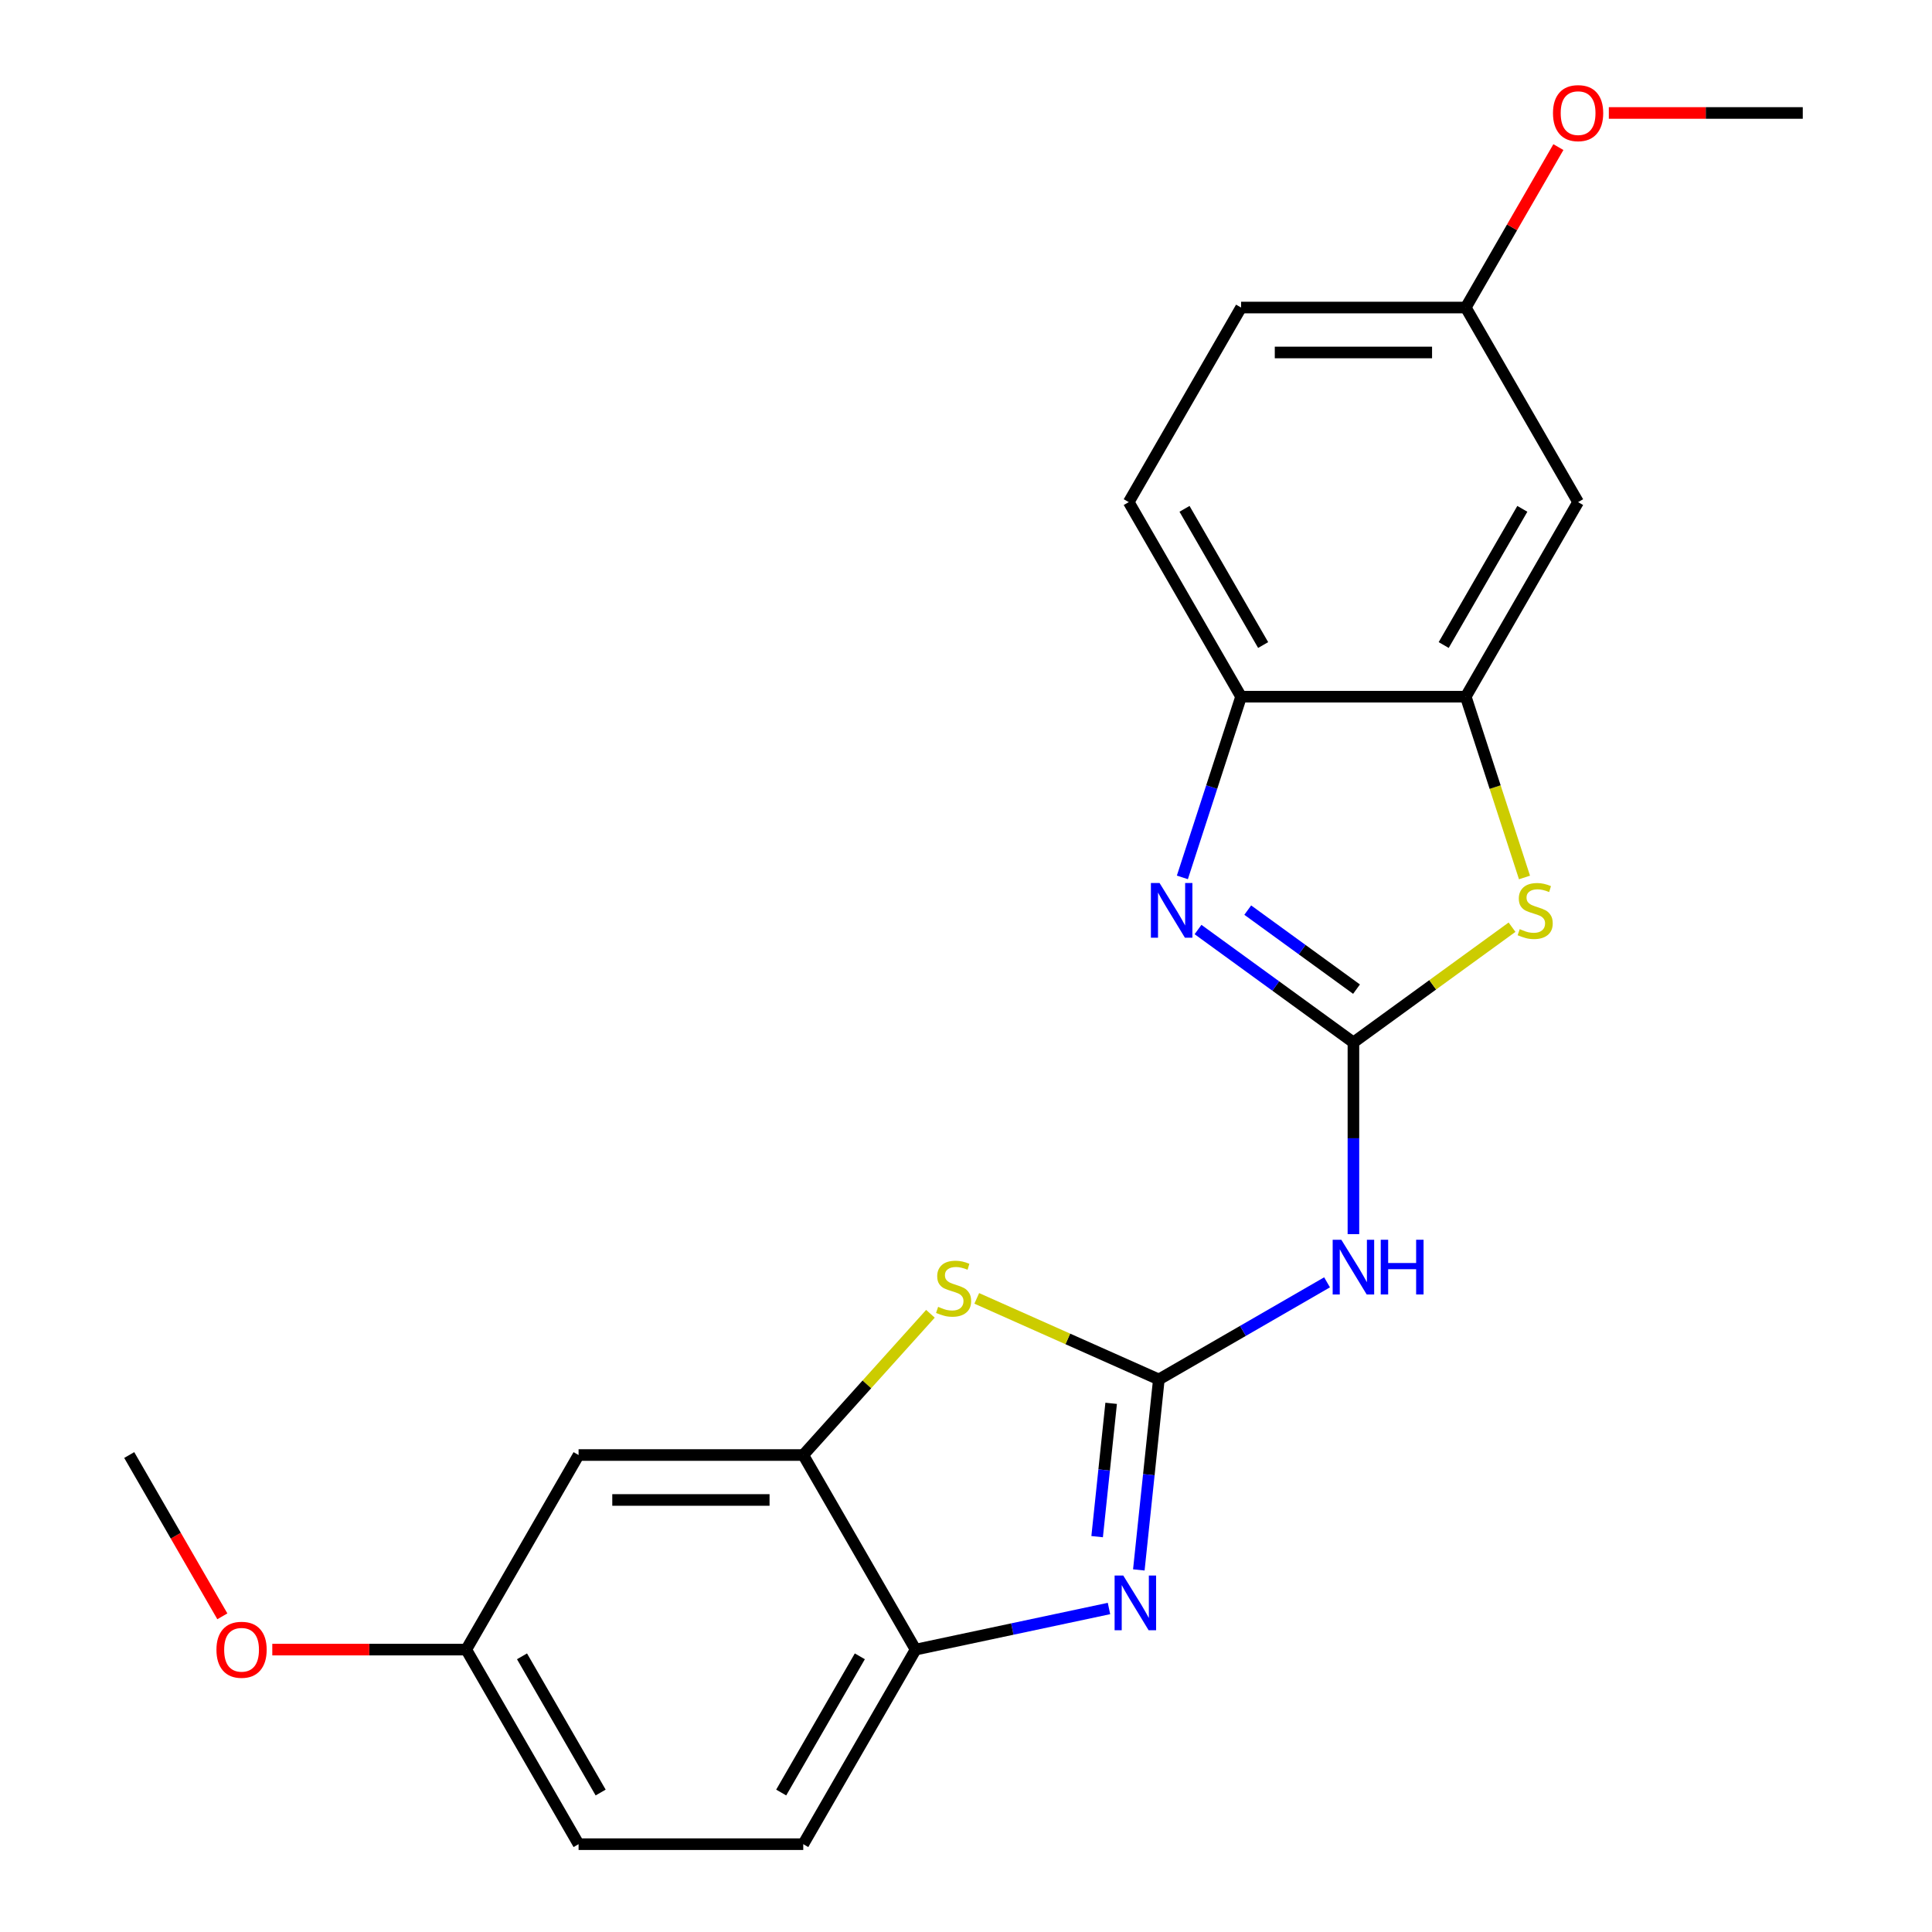 <?xml version='1.0' encoding='iso-8859-1'?>
<svg version='1.1' baseProfile='full'
              xmlns='http://www.w3.org/2000/svg'
                      xmlns:rdkit='http://www.rdkit.org/xml'
                      xmlns:xlink='http://www.w3.org/1999/xlink'
                  xml:space='preserve'
width='1000px' height='1000px' viewBox='0 0 1000 1000'>
<!-- END OF HEADER -->
<rect style='opacity:1.0;fill:#FFFFFF;stroke:none' width='1000' height='1000' x='0' y='0'> </rect>
<path class='bond-1' d='M 700.529,539.561 L 660.311,510.342' style='fill:none;fill-rule:evenodd;stroke:#000000;stroke-width:6px;stroke-linecap:butt;stroke-linejoin:miter;stroke-opacity:1' />
<path class='bond-1' d='M 660.311,510.342 L 620.093,481.122' style='fill:none;fill-rule:evenodd;stroke:#0000FF;stroke-width:6px;stroke-linecap:butt;stroke-linejoin:miter;stroke-opacity:1' />
<path class='bond-1' d='M 702.134,511.979 L 673.982,491.525' style='fill:none;fill-rule:evenodd;stroke:#000000;stroke-width:6px;stroke-linecap:butt;stroke-linejoin:miter;stroke-opacity:1' />
<path class='bond-1' d='M 673.982,491.525 L 645.83,471.071' style='fill:none;fill-rule:evenodd;stroke:#0000FF;stroke-width:6px;stroke-linecap:butt;stroke-linejoin:miter;stroke-opacity:1' />
<path class='bond-3' d='M 700.529,539.561 L 700.529,589.174' style='fill:none;fill-rule:evenodd;stroke:#000000;stroke-width:6px;stroke-linecap:butt;stroke-linejoin:miter;stroke-opacity:1' />
<path class='bond-3' d='M 700.529,589.174 L 700.529,638.786' style='fill:none;fill-rule:evenodd;stroke:#0000FF;stroke-width:6px;stroke-linecap:butt;stroke-linejoin:miter;stroke-opacity:1' />
<path class='bond-5' d='M 700.529,539.561 L 741.576,509.739' style='fill:none;fill-rule:evenodd;stroke:#000000;stroke-width:6px;stroke-linecap:butt;stroke-linejoin:miter;stroke-opacity:1' />
<path class='bond-5' d='M 741.576,509.739 L 782.624,479.916' style='fill:none;fill-rule:evenodd;stroke:#CCCC00;stroke-width:6px;stroke-linecap:butt;stroke-linejoin:miter;stroke-opacity:1' />
<path class='bond-0' d='M 599.817,714 L 643.349,688.866' style='fill:none;fill-rule:evenodd;stroke:#000000;stroke-width:6px;stroke-linecap:butt;stroke-linejoin:miter;stroke-opacity:1' />
<path class='bond-0' d='M 643.349,688.866 L 686.881,663.733' style='fill:none;fill-rule:evenodd;stroke:#0000FF;stroke-width:6px;stroke-linecap:butt;stroke-linejoin:miter;stroke-opacity:1' />
<path class='bond-2' d='M 599.817,714 L 594.636,763.294' style='fill:none;fill-rule:evenodd;stroke:#000000;stroke-width:6px;stroke-linecap:butt;stroke-linejoin:miter;stroke-opacity:1' />
<path class='bond-2' d='M 594.636,763.294 L 589.455,812.588' style='fill:none;fill-rule:evenodd;stroke:#0000FF;stroke-width:6px;stroke-linecap:butt;stroke-linejoin:miter;stroke-opacity:1' />
<path class='bond-2' d='M 575.131,726.357 L 571.505,760.863' style='fill:none;fill-rule:evenodd;stroke:#000000;stroke-width:6px;stroke-linecap:butt;stroke-linejoin:miter;stroke-opacity:1' />
<path class='bond-2' d='M 571.505,760.863 L 567.878,795.368' style='fill:none;fill-rule:evenodd;stroke:#0000FF;stroke-width:6px;stroke-linecap:butt;stroke-linejoin:miter;stroke-opacity:1' />
<path class='bond-4' d='M 599.817,714 L 552.691,693.018' style='fill:none;fill-rule:evenodd;stroke:#000000;stroke-width:6px;stroke-linecap:butt;stroke-linejoin:miter;stroke-opacity:1' />
<path class='bond-4' d='M 552.691,693.018 L 505.566,672.037' style='fill:none;fill-rule:evenodd;stroke:#CCCC00;stroke-width:6px;stroke-linecap:butt;stroke-linejoin:miter;stroke-opacity:1' />
<path class='bond-9' d='M 611.992,454.139 L 627.187,407.373' style='fill:none;fill-rule:evenodd;stroke:#0000FF;stroke-width:6px;stroke-linecap:butt;stroke-linejoin:miter;stroke-opacity:1' />
<path class='bond-9' d='M 627.187,407.373 L 642.382,360.606' style='fill:none;fill-rule:evenodd;stroke:#000000;stroke-width:6px;stroke-linecap:butt;stroke-linejoin:miter;stroke-opacity:1' />
<path class='bond-8' d='M 574.013,832.556 L 523.962,843.195' style='fill:none;fill-rule:evenodd;stroke:#0000FF;stroke-width:6px;stroke-linecap:butt;stroke-linejoin:miter;stroke-opacity:1' />
<path class='bond-8' d='M 523.962,843.195 L 473.91,853.833' style='fill:none;fill-rule:evenodd;stroke:#000000;stroke-width:6px;stroke-linecap:butt;stroke-linejoin:miter;stroke-opacity:1' />
<path class='bond-6' d='M 481.591,680.013 L 448.677,716.567' style='fill:none;fill-rule:evenodd;stroke:#CCCC00;stroke-width:6px;stroke-linecap:butt;stroke-linejoin:miter;stroke-opacity:1' />
<path class='bond-6' d='M 448.677,716.567 L 415.764,753.121' style='fill:none;fill-rule:evenodd;stroke:#000000;stroke-width:6px;stroke-linecap:butt;stroke-linejoin:miter;stroke-opacity:1' />
<path class='bond-7' d='M 789.078,454.179 L 773.877,407.393' style='fill:none;fill-rule:evenodd;stroke:#CCCC00;stroke-width:6px;stroke-linecap:butt;stroke-linejoin:miter;stroke-opacity:1' />
<path class='bond-7' d='M 773.877,407.393 L 758.675,360.606' style='fill:none;fill-rule:evenodd;stroke:#000000;stroke-width:6px;stroke-linecap:butt;stroke-linejoin:miter;stroke-opacity:1' />
<path class='bond-10' d='M 415.764,753.121 L 299.471,753.121' style='fill:none;fill-rule:evenodd;stroke:#000000;stroke-width:6px;stroke-linecap:butt;stroke-linejoin:miter;stroke-opacity:1' />
<path class='bond-10' d='M 398.32,776.38 L 316.915,776.38' style='fill:none;fill-rule:evenodd;stroke:#000000;stroke-width:6px;stroke-linecap:butt;stroke-linejoin:miter;stroke-opacity:1' />
<path class='bond-23' d='M 415.764,753.121 L 473.91,853.833' style='fill:none;fill-rule:evenodd;stroke:#000000;stroke-width:6px;stroke-linecap:butt;stroke-linejoin:miter;stroke-opacity:1' />
<path class='bond-11' d='M 758.675,360.606 L 816.821,259.894' style='fill:none;fill-rule:evenodd;stroke:#000000;stroke-width:6px;stroke-linecap:butt;stroke-linejoin:miter;stroke-opacity:1' />
<path class='bond-11' d='M 747.254,333.87 L 787.956,263.372' style='fill:none;fill-rule:evenodd;stroke:#000000;stroke-width:6px;stroke-linecap:butt;stroke-linejoin:miter;stroke-opacity:1' />
<path class='bond-22' d='M 758.675,360.606 L 642.382,360.606' style='fill:none;fill-rule:evenodd;stroke:#000000;stroke-width:6px;stroke-linecap:butt;stroke-linejoin:miter;stroke-opacity:1' />
<path class='bond-13' d='M 473.91,853.833 L 415.764,954.545' style='fill:none;fill-rule:evenodd;stroke:#000000;stroke-width:6px;stroke-linecap:butt;stroke-linejoin:miter;stroke-opacity:1' />
<path class='bond-13' d='M 445.045,857.311 L 404.343,927.809' style='fill:none;fill-rule:evenodd;stroke:#000000;stroke-width:6px;stroke-linecap:butt;stroke-linejoin:miter;stroke-opacity:1' />
<path class='bond-12' d='M 642.382,360.606 L 584.236,259.894' style='fill:none;fill-rule:evenodd;stroke:#000000;stroke-width:6px;stroke-linecap:butt;stroke-linejoin:miter;stroke-opacity:1' />
<path class='bond-12' d='M 653.803,333.87 L 613.101,263.372' style='fill:none;fill-rule:evenodd;stroke:#000000;stroke-width:6px;stroke-linecap:butt;stroke-linejoin:miter;stroke-opacity:1' />
<path class='bond-15' d='M 299.471,753.121 L 241.325,853.833' style='fill:none;fill-rule:evenodd;stroke:#000000;stroke-width:6px;stroke-linecap:butt;stroke-linejoin:miter;stroke-opacity:1' />
<path class='bond-14' d='M 816.821,259.894 L 758.675,159.182' style='fill:none;fill-rule:evenodd;stroke:#000000;stroke-width:6px;stroke-linecap:butt;stroke-linejoin:miter;stroke-opacity:1' />
<path class='bond-16' d='M 584.236,259.894 L 642.382,159.182' style='fill:none;fill-rule:evenodd;stroke:#000000;stroke-width:6px;stroke-linecap:butt;stroke-linejoin:miter;stroke-opacity:1' />
<path class='bond-17' d='M 415.764,954.545 L 299.471,954.545' style='fill:none;fill-rule:evenodd;stroke:#000000;stroke-width:6px;stroke-linecap:butt;stroke-linejoin:miter;stroke-opacity:1' />
<path class='bond-18' d='M 758.675,159.182 L 782.648,117.66' style='fill:none;fill-rule:evenodd;stroke:#000000;stroke-width:6px;stroke-linecap:butt;stroke-linejoin:miter;stroke-opacity:1' />
<path class='bond-18' d='M 782.648,117.66 L 806.621,76.137' style='fill:none;fill-rule:evenodd;stroke:#FF0000;stroke-width:6px;stroke-linecap:butt;stroke-linejoin:miter;stroke-opacity:1' />
<path class='bond-24' d='M 758.675,159.182 L 642.382,159.182' style='fill:none;fill-rule:evenodd;stroke:#000000;stroke-width:6px;stroke-linecap:butt;stroke-linejoin:miter;stroke-opacity:1' />
<path class='bond-24' d='M 741.231,182.441 L 659.826,182.441' style='fill:none;fill-rule:evenodd;stroke:#000000;stroke-width:6px;stroke-linecap:butt;stroke-linejoin:miter;stroke-opacity:1' />
<path class='bond-19' d='M 241.325,853.833 L 191.133,853.833' style='fill:none;fill-rule:evenodd;stroke:#000000;stroke-width:6px;stroke-linecap:butt;stroke-linejoin:miter;stroke-opacity:1' />
<path class='bond-19' d='M 191.133,853.833 L 140.94,853.833' style='fill:none;fill-rule:evenodd;stroke:#FF0000;stroke-width:6px;stroke-linecap:butt;stroke-linejoin:miter;stroke-opacity:1' />
<path class='bond-25' d='M 241.325,853.833 L 299.471,954.545' style='fill:none;fill-rule:evenodd;stroke:#000000;stroke-width:6px;stroke-linecap:butt;stroke-linejoin:miter;stroke-opacity:1' />
<path class='bond-25' d='M 270.19,857.311 L 310.892,927.809' style='fill:none;fill-rule:evenodd;stroke:#000000;stroke-width:6px;stroke-linecap:butt;stroke-linejoin:miter;stroke-opacity:1' />
<path class='bond-20' d='M 832.728,58.47 L 882.921,58.47' style='fill:none;fill-rule:evenodd;stroke:#FF0000;stroke-width:6px;stroke-linecap:butt;stroke-linejoin:miter;stroke-opacity:1' />
<path class='bond-20' d='M 882.921,58.47 L 933.113,58.47' style='fill:none;fill-rule:evenodd;stroke:#000000;stroke-width:6px;stroke-linecap:butt;stroke-linejoin:miter;stroke-opacity:1' />
<path class='bond-21' d='M 115.087,836.606 L 90.987,794.864' style='fill:none;fill-rule:evenodd;stroke:#FF0000;stroke-width:6px;stroke-linecap:butt;stroke-linejoin:miter;stroke-opacity:1' />
<path class='bond-21' d='M 90.987,794.864 L 66.887,753.121' style='fill:none;fill-rule:evenodd;stroke:#000000;stroke-width:6px;stroke-linecap:butt;stroke-linejoin:miter;stroke-opacity:1' />
<path  class='atom-2' d='M 600.186 457.047
L 609.466 472.047
Q 610.386 473.527, 611.866 476.207
Q 613.346 478.887, 613.426 479.047
L 613.426 457.047
L 617.186 457.047
L 617.186 485.367
L 613.306 485.367
L 603.346 468.967
Q 602.186 467.047, 600.946 464.847
Q 599.746 462.647, 599.386 461.967
L 599.386 485.367
L 595.706 485.367
L 595.706 457.047
L 600.186 457.047
' fill='#0000FF'/>
<path  class='atom-3' d='M 581.401 815.495
L 590.681 830.495
Q 591.601 831.975, 593.081 834.655
Q 594.561 837.335, 594.641 837.495
L 594.641 815.495
L 598.401 815.495
L 598.401 843.815
L 594.521 843.815
L 584.561 827.415
Q 583.401 825.495, 582.161 823.295
Q 580.961 821.095, 580.601 820.415
L 580.601 843.815
L 576.921 843.815
L 576.921 815.495
L 581.401 815.495
' fill='#0000FF'/>
<path  class='atom-4' d='M 694.269 641.694
L 703.549 656.694
Q 704.469 658.174, 705.949 660.854
Q 707.429 663.534, 707.509 663.694
L 707.509 641.694
L 711.269 641.694
L 711.269 670.014
L 707.389 670.014
L 697.429 653.614
Q 696.269 651.694, 695.029 649.494
Q 693.829 647.294, 693.469 646.614
L 693.469 670.014
L 689.789 670.014
L 689.789 641.694
L 694.269 641.694
' fill='#0000FF'/>
<path  class='atom-4' d='M 714.669 641.694
L 718.509 641.694
L 718.509 653.734
L 732.989 653.734
L 732.989 641.694
L 736.829 641.694
L 736.829 670.014
L 732.989 670.014
L 732.989 656.934
L 718.509 656.934
L 718.509 670.014
L 714.669 670.014
L 714.669 641.694
' fill='#0000FF'/>
<path  class='atom-5' d='M 485.578 676.419
Q 485.898 676.539, 487.218 677.099
Q 488.538 677.659, 489.978 678.019
Q 491.458 678.339, 492.898 678.339
Q 495.578 678.339, 497.138 677.059
Q 498.698 675.739, 498.698 673.459
Q 498.698 671.899, 497.898 670.939
Q 497.138 669.979, 495.938 669.459
Q 494.738 668.939, 492.738 668.339
Q 490.218 667.579, 488.698 666.859
Q 487.218 666.139, 486.138 664.619
Q 485.098 663.099, 485.098 660.539
Q 485.098 656.979, 487.498 654.779
Q 489.938 652.579, 494.738 652.579
Q 498.018 652.579, 501.738 654.139
L 500.818 657.219
Q 497.418 655.819, 494.858 655.819
Q 492.098 655.819, 490.578 656.979
Q 489.058 658.099, 489.098 660.059
Q 489.098 661.579, 489.858 662.499
Q 490.658 663.419, 491.778 663.939
Q 492.938 664.459, 494.858 665.059
Q 497.418 665.859, 498.938 666.659
Q 500.458 667.459, 501.538 669.099
Q 502.658 670.699, 502.658 673.459
Q 502.658 677.379, 500.018 679.499
Q 497.418 681.579, 493.058 681.579
Q 490.538 681.579, 488.618 681.019
Q 486.738 680.499, 484.498 679.579
L 485.578 676.419
' fill='#CCCC00'/>
<path  class='atom-6' d='M 786.611 480.927
Q 786.931 481.047, 788.251 481.607
Q 789.571 482.167, 791.011 482.527
Q 792.491 482.847, 793.931 482.847
Q 796.611 482.847, 798.171 481.567
Q 799.731 480.247, 799.731 477.967
Q 799.731 476.407, 798.931 475.447
Q 798.171 474.487, 796.971 473.967
Q 795.771 473.447, 793.771 472.847
Q 791.251 472.087, 789.731 471.367
Q 788.251 470.647, 787.171 469.127
Q 786.131 467.607, 786.131 465.047
Q 786.131 461.487, 788.531 459.287
Q 790.971 457.087, 795.771 457.087
Q 799.051 457.087, 802.771 458.647
L 801.851 461.727
Q 798.451 460.327, 795.891 460.327
Q 793.131 460.327, 791.611 461.487
Q 790.091 462.607, 790.131 464.567
Q 790.131 466.087, 790.891 467.007
Q 791.691 467.927, 792.811 468.447
Q 793.971 468.967, 795.891 469.567
Q 798.451 470.367, 799.971 471.167
Q 801.491 471.967, 802.571 473.607
Q 803.691 475.207, 803.691 477.967
Q 803.691 481.887, 801.051 484.007
Q 798.451 486.087, 794.091 486.087
Q 791.571 486.087, 789.651 485.527
Q 787.771 485.007, 785.531 484.087
L 786.611 480.927
' fill='#CCCC00'/>
<path  class='atom-19' d='M 803.821 58.55
Q 803.821 51.75, 807.181 47.95
Q 810.541 44.15, 816.821 44.15
Q 823.101 44.15, 826.461 47.95
Q 829.821 51.75, 829.821 58.55
Q 829.821 65.43, 826.421 69.35
Q 823.021 73.23, 816.821 73.23
Q 810.581 73.23, 807.181 69.35
Q 803.821 65.47, 803.821 58.55
M 816.821 70.03
Q 821.141 70.03, 823.461 67.15
Q 825.821 64.23, 825.821 58.55
Q 825.821 52.99, 823.461 50.19
Q 821.141 47.35, 816.821 47.35
Q 812.501 47.35, 810.141 50.15
Q 807.821 52.95, 807.821 58.55
Q 807.821 64.27, 810.141 67.15
Q 812.501 70.03, 816.821 70.03
' fill='#FF0000'/>
<path  class='atom-20' d='M 112.033 853.913
Q 112.033 847.113, 115.393 843.313
Q 118.753 839.513, 125.033 839.513
Q 131.313 839.513, 134.673 843.313
Q 138.033 847.113, 138.033 853.913
Q 138.033 860.793, 134.633 864.713
Q 131.233 868.593, 125.033 868.593
Q 118.793 868.593, 115.393 864.713
Q 112.033 860.833, 112.033 853.913
M 125.033 865.393
Q 129.353 865.393, 131.673 862.513
Q 134.033 859.593, 134.033 853.913
Q 134.033 848.353, 131.673 845.553
Q 129.353 842.713, 125.033 842.713
Q 120.713 842.713, 118.353 845.513
Q 116.033 848.313, 116.033 853.913
Q 116.033 859.633, 118.353 862.513
Q 120.713 865.393, 125.033 865.393
' fill='#FF0000'/>
</svg>

